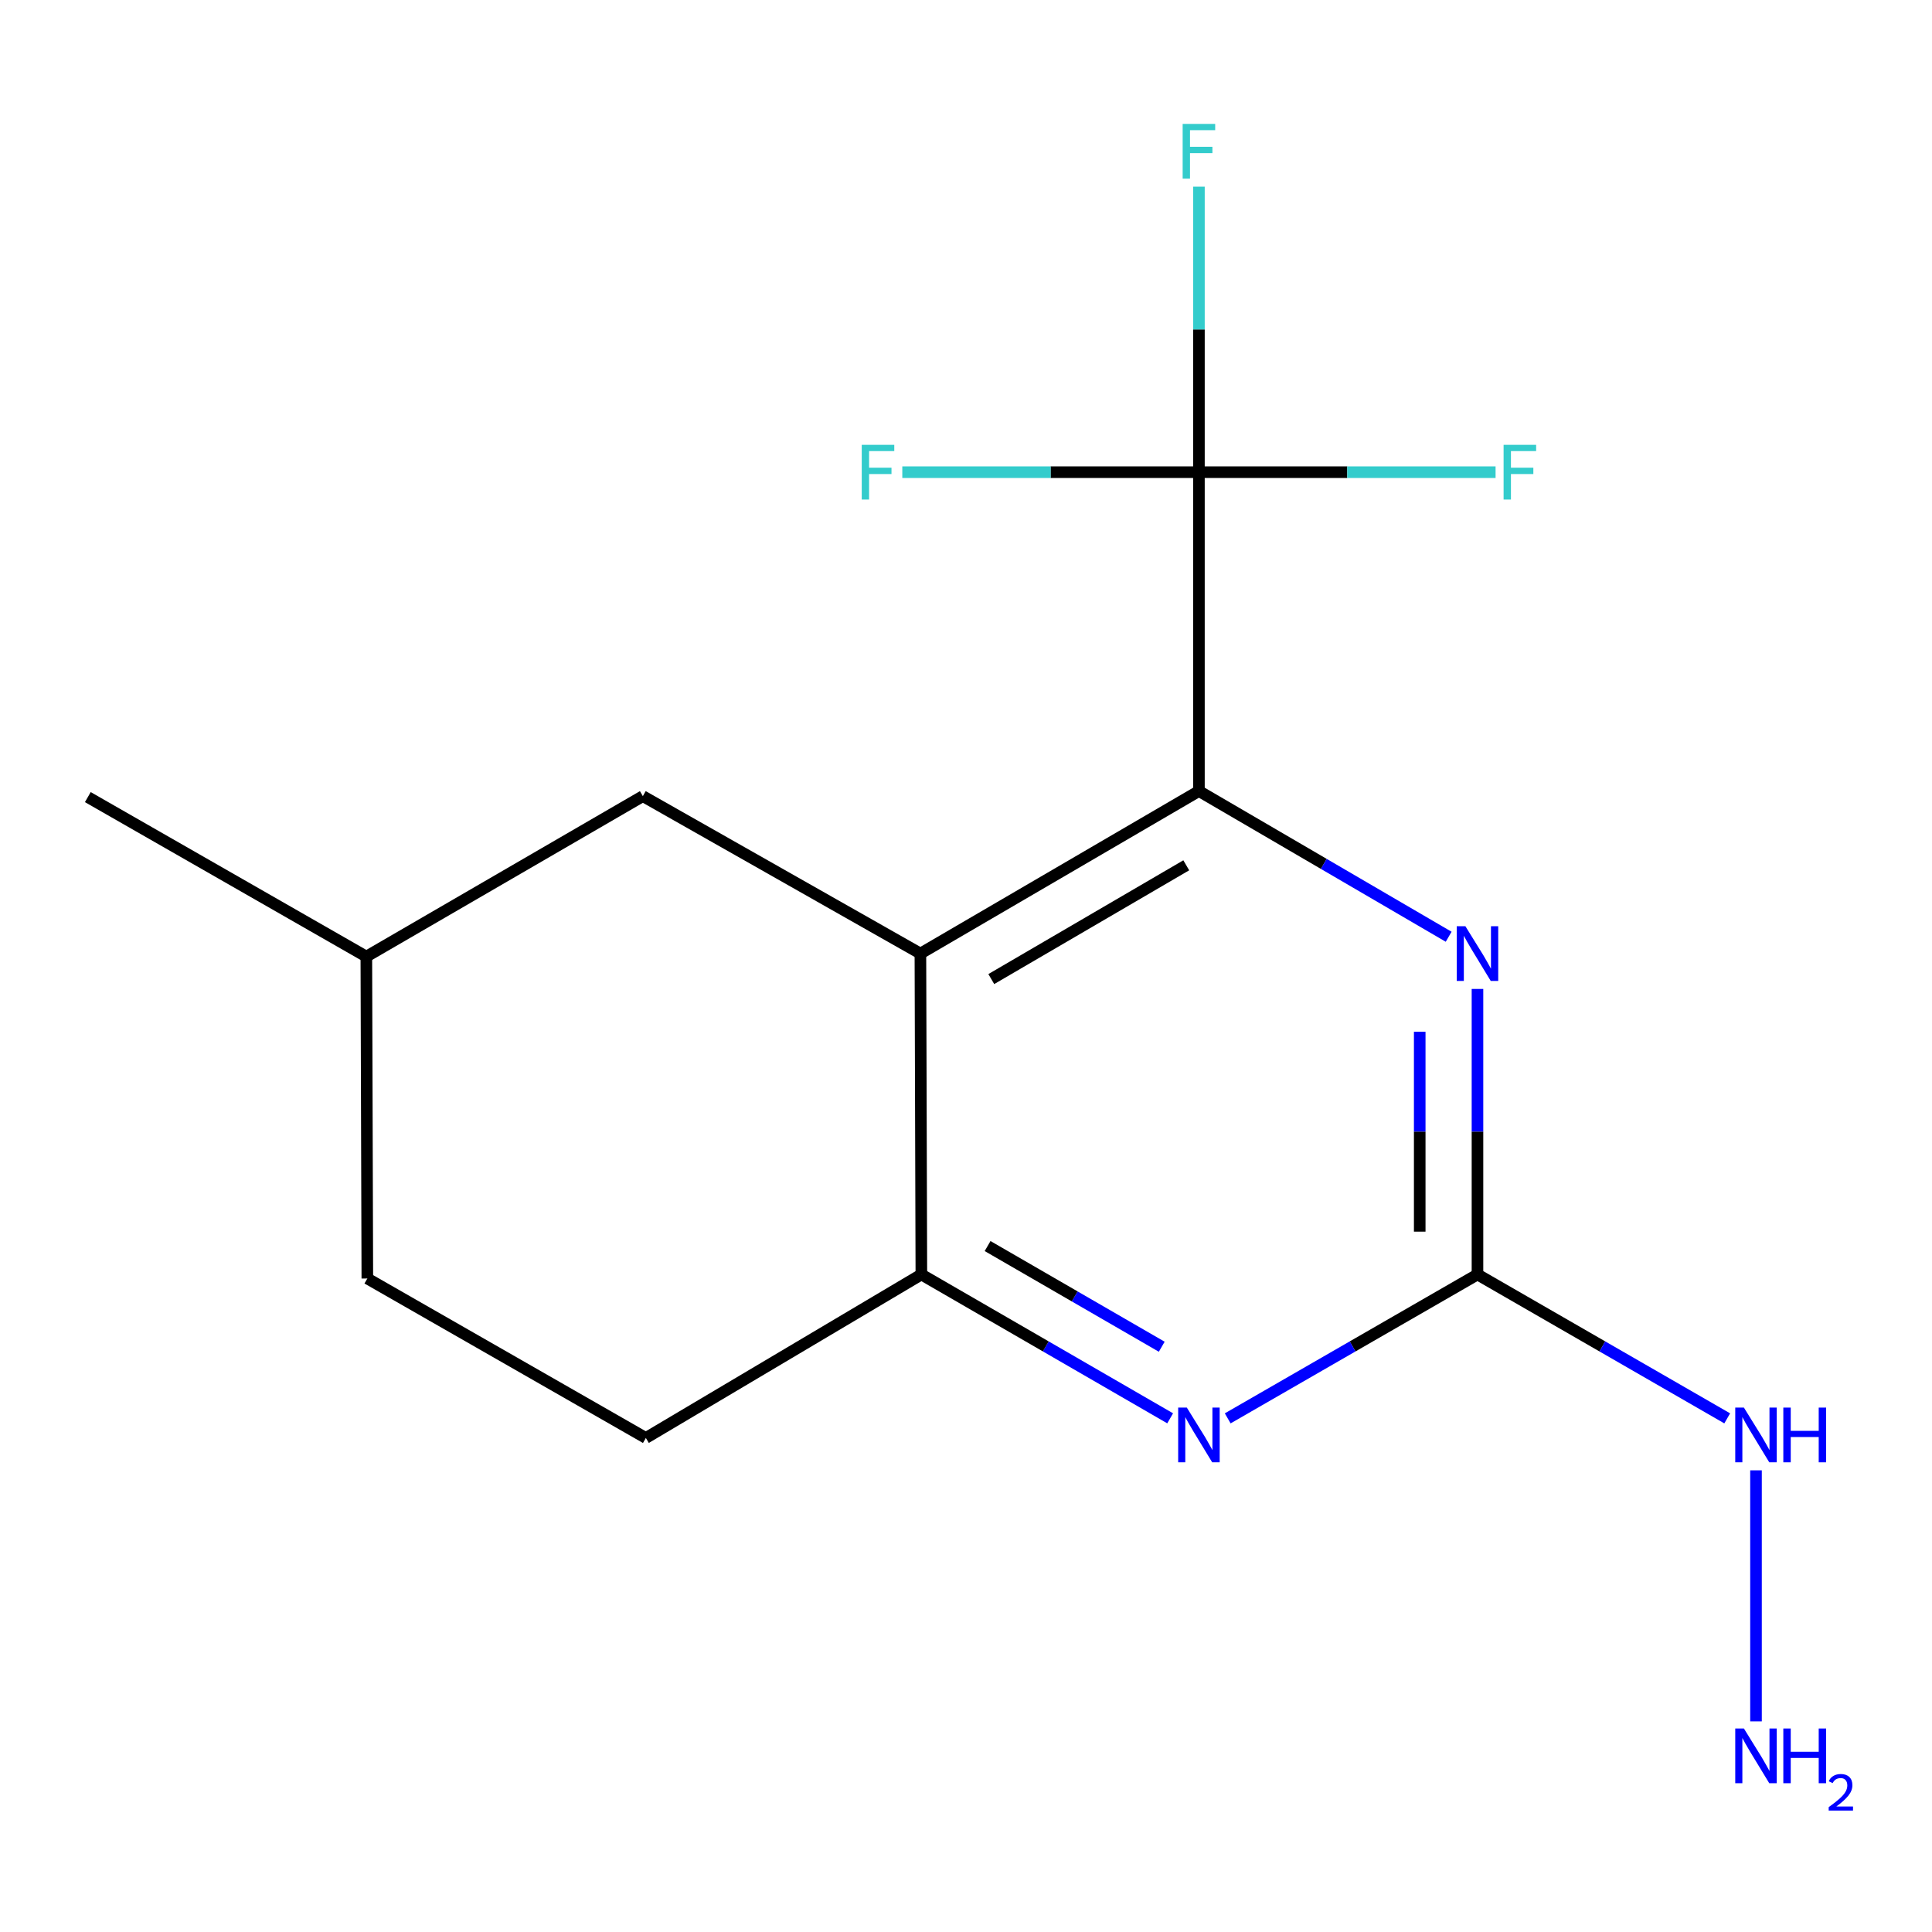 <?xml version='1.0' encoding='iso-8859-1'?>
<svg version='1.1' baseProfile='full'
              xmlns='http://www.w3.org/2000/svg'
                      xmlns:rdkit='http://www.rdkit.org/xml'
                      xmlns:xlink='http://www.w3.org/1999/xlink'
                  xml:space='preserve'
width='1000px' height='1000px' viewBox='0 0 1000 1000'>
<!-- END OF HEADER -->
<rect style='opacity:1.0;fill:#FFFFFF;stroke:none' width='1000' height='1000' x='0' y='0'> </rect>
<path class='bond-0' d='M 620.561,409.442 L 476.398,493.564' style='fill:none;fill-rule:evenodd;stroke:#000000;stroke-width:6px;stroke-linecap:butt;stroke-linejoin:miter;stroke-opacity:1' />
<path class='bond-0' d='M 614.004,447.881 L 513.09,506.767' style='fill:none;fill-rule:evenodd;stroke:#000000;stroke-width:6px;stroke-linecap:butt;stroke-linejoin:miter;stroke-opacity:1' />
<path class='bond-1' d='M 620.561,409.442 L 620.561,244.402' style='fill:none;fill-rule:evenodd;stroke:#000000;stroke-width:6px;stroke-linecap:butt;stroke-linejoin:miter;stroke-opacity:1' />
<path class='bond-2' d='M 620.561,409.442 L 685.194,447.153' style='fill:none;fill-rule:evenodd;stroke:#000000;stroke-width:6px;stroke-linecap:butt;stroke-linejoin:miter;stroke-opacity:1' />
<path class='bond-2' d='M 685.194,447.153 L 749.827,484.863' style='fill:none;fill-rule:evenodd;stroke:#0000FF;stroke-width:6px;stroke-linecap:butt;stroke-linejoin:miter;stroke-opacity:1' />
<path class='bond-5' d='M 476.398,493.564 L 476.896,659.667' style='fill:none;fill-rule:evenodd;stroke:#000000;stroke-width:6px;stroke-linecap:butt;stroke-linejoin:miter;stroke-opacity:1' />
<path class='bond-6' d='M 476.398,493.564 L 332.734,412.083' style='fill:none;fill-rule:evenodd;stroke:#000000;stroke-width:6px;stroke-linecap:butt;stroke-linejoin:miter;stroke-opacity:1' />
<path class='bond-9' d='M 620.561,244.402 L 543.796,244.402' style='fill:none;fill-rule:evenodd;stroke:#000000;stroke-width:6px;stroke-linecap:butt;stroke-linejoin:miter;stroke-opacity:1' />
<path class='bond-9' d='M 543.796,244.402 L 467.031,244.402' style='fill:none;fill-rule:evenodd;stroke:#33CCCC;stroke-width:6px;stroke-linecap:butt;stroke-linejoin:miter;stroke-opacity:1' />
<path class='bond-10' d='M 620.561,244.402 L 697.334,244.402' style='fill:none;fill-rule:evenodd;stroke:#000000;stroke-width:6px;stroke-linecap:butt;stroke-linejoin:miter;stroke-opacity:1' />
<path class='bond-10' d='M 697.334,244.402 L 774.107,244.402' style='fill:none;fill-rule:evenodd;stroke:#33CCCC;stroke-width:6px;stroke-linecap:butt;stroke-linejoin:miter;stroke-opacity:1' />
<path class='bond-11' d='M 620.561,244.402 L 620.561,170.507' style='fill:none;fill-rule:evenodd;stroke:#000000;stroke-width:6px;stroke-linecap:butt;stroke-linejoin:miter;stroke-opacity:1' />
<path class='bond-11' d='M 620.561,170.507 L 620.561,96.612' style='fill:none;fill-rule:evenodd;stroke:#33CCCC;stroke-width:6px;stroke-linecap:butt;stroke-linejoin:miter;stroke-opacity:1' />
<path class='bond-3' d='M 764.74,511.877 L 764.74,585.772' style='fill:none;fill-rule:evenodd;stroke:#0000FF;stroke-width:6px;stroke-linecap:butt;stroke-linejoin:miter;stroke-opacity:1' />
<path class='bond-3' d='M 764.74,585.772 L 764.74,659.667' style='fill:none;fill-rule:evenodd;stroke:#000000;stroke-width:6px;stroke-linecap:butt;stroke-linejoin:miter;stroke-opacity:1' />
<path class='bond-3' d='M 734.845,534.045 L 734.845,585.772' style='fill:none;fill-rule:evenodd;stroke:#0000FF;stroke-width:6px;stroke-linecap:butt;stroke-linejoin:miter;stroke-opacity:1' />
<path class='bond-3' d='M 734.845,585.772 L 734.845,637.499' style='fill:none;fill-rule:evenodd;stroke:#000000;stroke-width:6px;stroke-linecap:butt;stroke-linejoin:miter;stroke-opacity:1' />
<path class='bond-4' d='M 764.74,659.667 L 700.1,696.905' style='fill:none;fill-rule:evenodd;stroke:#000000;stroke-width:6px;stroke-linecap:butt;stroke-linejoin:miter;stroke-opacity:1' />
<path class='bond-4' d='M 700.1,696.905 L 635.461,734.143' style='fill:none;fill-rule:evenodd;stroke:#0000FF;stroke-width:6px;stroke-linecap:butt;stroke-linejoin:miter;stroke-opacity:1' />
<path class='bond-7' d='M 764.74,659.667 L 829.372,696.905' style='fill:none;fill-rule:evenodd;stroke:#000000;stroke-width:6px;stroke-linecap:butt;stroke-linejoin:miter;stroke-opacity:1' />
<path class='bond-7' d='M 829.372,696.905 L 894.003,734.142' style='fill:none;fill-rule:evenodd;stroke:#0000FF;stroke-width:6px;stroke-linecap:butt;stroke-linejoin:miter;stroke-opacity:1' />
<path class='bond-16' d='M 605.672,734.119 L 541.284,696.893' style='fill:none;fill-rule:evenodd;stroke:#0000FF;stroke-width:6px;stroke-linecap:butt;stroke-linejoin:miter;stroke-opacity:1' />
<path class='bond-16' d='M 541.284,696.893 L 476.896,659.667' style='fill:none;fill-rule:evenodd;stroke:#000000;stroke-width:6px;stroke-linecap:butt;stroke-linejoin:miter;stroke-opacity:1' />
<path class='bond-16' d='M 601.319,697.07 L 556.248,671.012' style='fill:none;fill-rule:evenodd;stroke:#0000FF;stroke-width:6px;stroke-linecap:butt;stroke-linejoin:miter;stroke-opacity:1' />
<path class='bond-16' d='M 556.248,671.012 L 511.176,644.954' style='fill:none;fill-rule:evenodd;stroke:#000000;stroke-width:6px;stroke-linecap:butt;stroke-linejoin:miter;stroke-opacity:1' />
<path class='bond-8' d='M 476.896,659.667 L 334.295,744.288' style='fill:none;fill-rule:evenodd;stroke:#000000;stroke-width:6px;stroke-linecap:butt;stroke-linejoin:miter;stroke-opacity:1' />
<path class='bond-13' d='M 332.734,412.083 L 189.617,495.126' style='fill:none;fill-rule:evenodd;stroke:#000000;stroke-width:6px;stroke-linecap:butt;stroke-linejoin:miter;stroke-opacity:1' />
<path class='bond-12' d='M 908.903,761.039 L 908.903,890.975' style='fill:none;fill-rule:evenodd;stroke:#0000FF;stroke-width:6px;stroke-linecap:butt;stroke-linejoin:miter;stroke-opacity:1' />
<path class='bond-17' d='M 334.295,744.288 L 190.132,661.743' style='fill:none;fill-rule:evenodd;stroke:#000000;stroke-width:6px;stroke-linecap:butt;stroke-linejoin:miter;stroke-opacity:1' />
<path class='bond-14' d='M 189.617,495.126 L 190.132,661.743' style='fill:none;fill-rule:evenodd;stroke:#000000;stroke-width:6px;stroke-linecap:butt;stroke-linejoin:miter;stroke-opacity:1' />
<path class='bond-15' d='M 189.617,495.126 L 45.455,412.581' style='fill:none;fill-rule:evenodd;stroke:#000000;stroke-width:6px;stroke-linecap:butt;stroke-linejoin:miter;stroke-opacity:1' />
<path  class='atom-3' d='M 758.48 479.404
L 767.76 494.404
Q 768.68 495.884, 770.16 498.564
Q 771.64 501.244, 771.72 501.404
L 771.72 479.404
L 775.48 479.404
L 775.48 507.724
L 771.6 507.724
L 761.64 491.324
Q 760.48 489.404, 759.24 487.204
Q 758.04 485.004, 757.68 484.324
L 757.68 507.724
L 754 507.724
L 754 479.404
L 758.48 479.404
' fill='#0000FF'/>
<path  class='atom-5' d='M 614.301 728.567
L 623.581 743.567
Q 624.501 745.047, 625.981 747.727
Q 627.461 750.407, 627.541 750.567
L 627.541 728.567
L 631.301 728.567
L 631.301 756.887
L 627.421 756.887
L 617.461 740.487
Q 616.301 738.567, 615.061 736.367
Q 613.861 734.167, 613.501 733.487
L 613.501 756.887
L 609.821 756.887
L 609.821 728.567
L 614.301 728.567
' fill='#0000FF'/>
<path  class='atom-8' d='M 902.643 728.567
L 911.923 743.567
Q 912.843 745.047, 914.323 747.727
Q 915.803 750.407, 915.883 750.567
L 915.883 728.567
L 919.643 728.567
L 919.643 756.887
L 915.763 756.887
L 905.803 740.487
Q 904.643 738.567, 903.403 736.367
Q 902.203 734.167, 901.843 733.487
L 901.843 756.887
L 898.163 756.887
L 898.163 728.567
L 902.643 728.567
' fill='#0000FF'/>
<path  class='atom-8' d='M 923.043 728.567
L 926.883 728.567
L 926.883 740.607
L 941.363 740.607
L 941.363 728.567
L 945.203 728.567
L 945.203 756.887
L 941.363 756.887
L 941.363 743.807
L 926.883 743.807
L 926.883 756.887
L 923.043 756.887
L 923.043 728.567
' fill='#0000FF'/>
<path  class='atom-10' d='M 446.038 230.242
L 462.878 230.242
L 462.878 233.482
L 449.838 233.482
L 449.838 242.082
L 461.438 242.082
L 461.438 245.362
L 449.838 245.362
L 449.838 258.562
L 446.038 258.562
L 446.038 230.242
' fill='#33CCCC'/>
<path  class='atom-11' d='M 778.26 230.242
L 795.1 230.242
L 795.1 233.482
L 782.06 233.482
L 782.06 242.082
L 793.66 242.082
L 793.66 245.362
L 782.06 245.362
L 782.06 258.562
L 778.26 258.562
L 778.26 230.242
' fill='#33CCCC'/>
<path  class='atom-12' d='M 612.141 64.139
L 628.981 64.139
L 628.981 67.379
L 615.941 67.379
L 615.941 75.979
L 627.541 75.979
L 627.541 79.259
L 615.941 79.259
L 615.941 92.459
L 612.141 92.459
L 612.141 64.139
' fill='#33CCCC'/>
<path  class='atom-13' d='M 902.643 894.669
L 911.923 909.669
Q 912.843 911.149, 914.323 913.829
Q 915.803 916.509, 915.883 916.669
L 915.883 894.669
L 919.643 894.669
L 919.643 922.989
L 915.763 922.989
L 905.803 906.589
Q 904.643 904.669, 903.403 902.469
Q 902.203 900.269, 901.843 899.589
L 901.843 922.989
L 898.163 922.989
L 898.163 894.669
L 902.643 894.669
' fill='#0000FF'/>
<path  class='atom-13' d='M 923.043 894.669
L 926.883 894.669
L 926.883 906.709
L 941.363 906.709
L 941.363 894.669
L 945.203 894.669
L 945.203 922.989
L 941.363 922.989
L 941.363 909.909
L 926.883 909.909
L 926.883 922.989
L 923.043 922.989
L 923.043 894.669
' fill='#0000FF'/>
<path  class='atom-13' d='M 946.576 921.996
Q 947.262 920.227, 948.899 919.25
Q 950.536 918.247, 952.806 918.247
Q 955.631 918.247, 957.215 919.778
Q 958.799 921.309, 958.799 924.029
Q 958.799 926.801, 956.74 929.388
Q 954.707 931.975, 950.483 935.037
L 959.116 935.037
L 959.116 937.149
L 946.523 937.149
L 946.523 935.381
Q 950.008 932.899, 952.067 931.051
Q 954.153 929.203, 955.156 927.54
Q 956.159 925.877, 956.159 924.161
Q 956.159 922.365, 955.261 921.362
Q 954.364 920.359, 952.806 920.359
Q 951.301 920.359, 950.298 920.966
Q 949.295 921.573, 948.582 922.92
L 946.576 921.996
' fill='#0000FF'/>
</svg>

